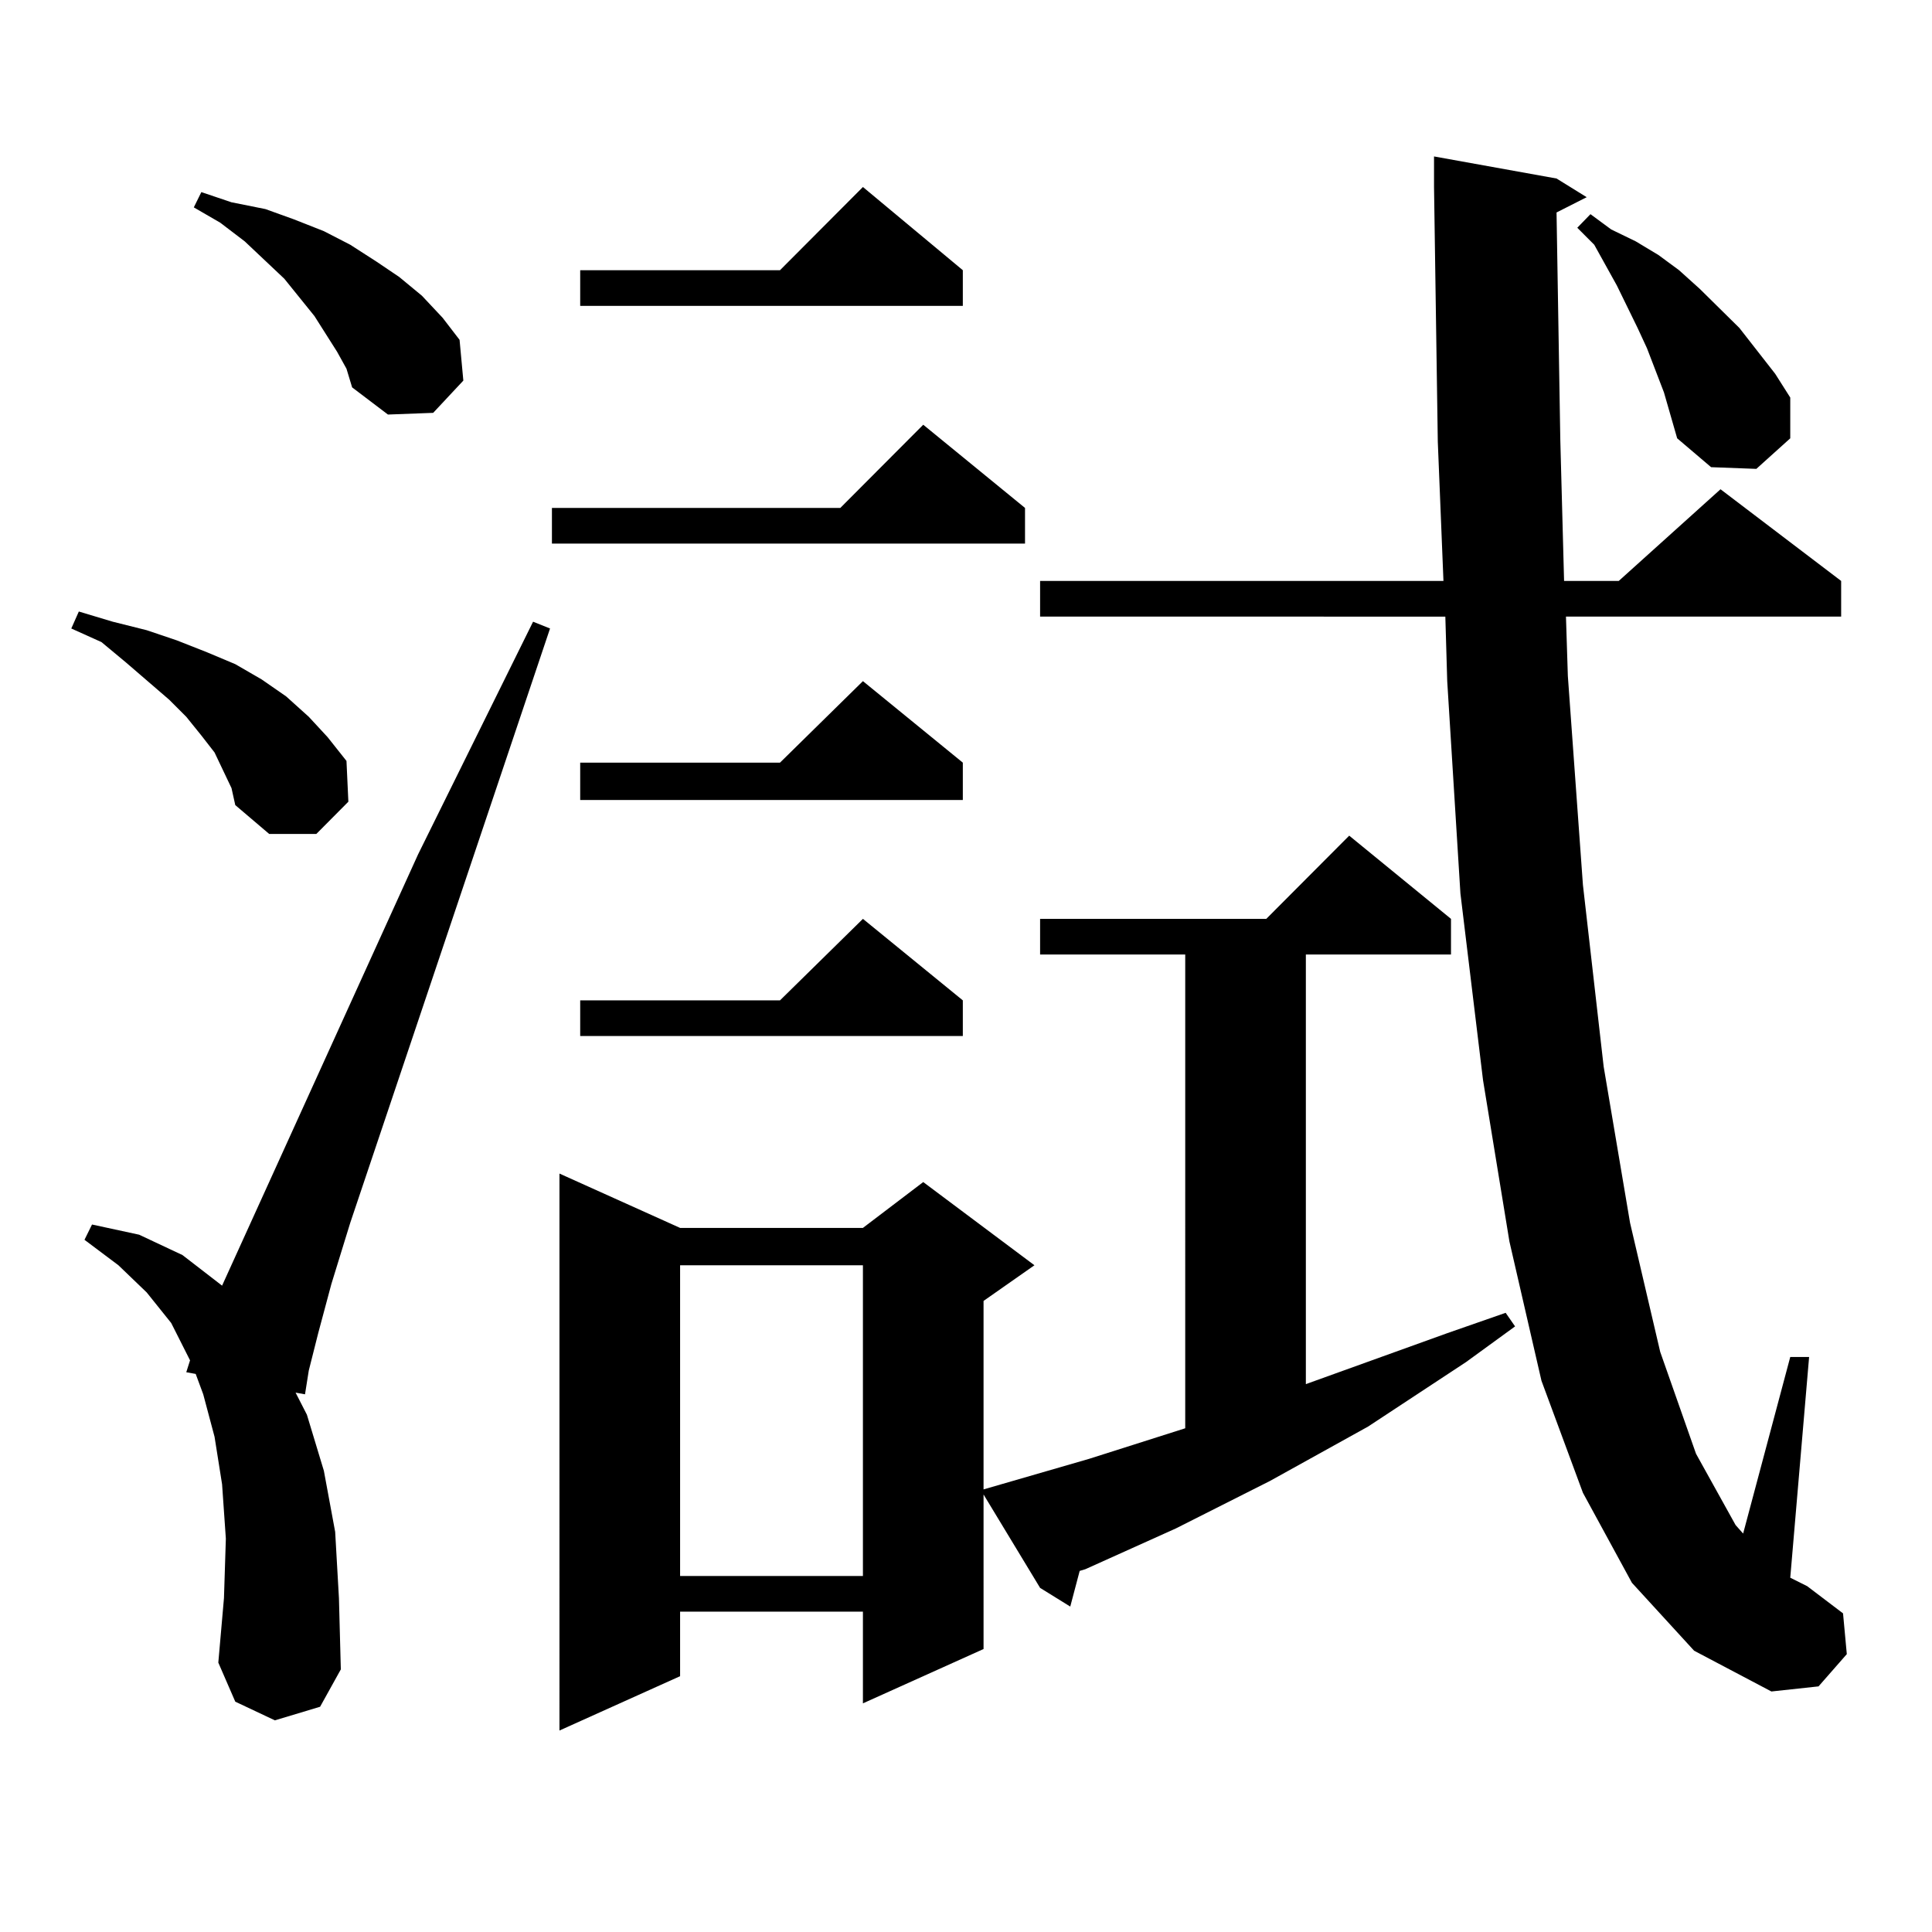 <?xml version="1.0" encoding="utf-8"?>
<!-- Generator: Adobe Illustrator 16.0.0, SVG Export Plug-In . SVG Version: 6.00 Build 0)  -->
<!DOCTYPE svg PUBLIC "-//W3C//DTD SVG 1.1//EN" "http://www.w3.org/Graphics/SVG/1.1/DTD/svg11.dtd">
<svg version="1.1" id="图层_1" xmlns="http://www.w3.org/2000/svg" xmlns:xlink="http://www.w3.org/1999/xlink" x="0px" y="0px"
	 width="1000px" height="1000px" viewBox="0 0 1000 1000" enable-background="new 0 0 1000 1000" xml:space="preserve">
<path d="M119.826,407.926l-8.78-18.457l-6.829-8.789l-7.805-9.668l-8.78-8.789l-22.438-19.336L52.511,332.34l-15.609-7.031
	l3.902-8.789l17.561,5.273l17.561,4.395l15.609,5.273l15.609,6.152l14.634,6.152l13.658,7.91l12.683,8.789l11.707,10.547
	l9.756,10.547l9.756,12.305l0.976,21.094l-16.585,16.699h-24.39l-17.561-14.941L119.826,407.926z M142.265,890.445l-20.487-9.668
	l-8.78-20.215l2.927-33.398l0.976-30.762l-1.951-28.125l-3.902-24.609l-5.854-21.973l-3.902-10.547l-4.878-0.879l1.951-6.152
	l-9.756-19.336l-12.683-15.82l-14.634-14.063L43.73,641.715l3.902-7.91l24.39,5.273l22.438,10.547l20.487,15.82l101.461-223.242
	l59.511-120.41l8.78,3.516L181.288,632.926l-9.756,31.641l-6.829,25.488l-4.878,19.336l-1.951,12.305l-4.878-0.879l5.854,11.426
	l8.78,29.004l5.854,31.641l1.951,34.277l0.976,36.914l-10.731,19.336L142.265,890.445z M174.459,182.047l-11.707-18.457
	l-15.609-19.336l-20.487-19.336l-12.683-9.668l-13.658-7.91l3.902-7.91l15.609,5.273l17.561,3.516l14.634,5.273l15.609,6.152
	l13.658,7.031l13.658,8.789l11.707,7.91l11.707,9.668l10.731,11.426l8.78,11.426l1.951,21.094l-15.609,16.699l-23.414,0.879
	l-18.536-14.063l-2.927-9.668L174.459,182.047z M530.548,262.906v18.457H285.676v-18.457H434.94l42.926-43.066L530.548,262.906z
	 M509.085,853.531l-62.438,28.125v-47.461h-94.632v33.398l-62.438,28.125V607.438l62.438,28.125h94.632l31.219-23.73l57.56,43.066
	l-26.341,18.457v97.559l54.633-15.82l49.755-15.82V494.059h-75.12v-18.457h117.07l42.926-43.066l52.682,43.066v18.457h-75.12
	v222.363l73.169-26.367l30.243-10.547l4.878,7.031l-25.365,18.457l-50.73,33.398l-50.73,28.125l-48.779,24.609l-46.828,21.094
	l-2.927,0.879l-4.878,18.457l-15.609-9.668l-29.268-48.34V853.531z M498.354,139.859v18.457H300.31v-18.457h103.412l42.926-43.066
	L498.354,139.859z M498.354,394.742v19.336H300.31v-19.336h103.412l42.926-42.188L498.354,394.742z M498.354,517.789v18.457H300.31
	v-18.457h103.412l42.926-42.188L498.354,517.789z M352.016,654.898v160.84h94.632v-160.84H352.016z M805.663,109.977l1.951,117.773
	l1.951,72.949h28.292l52.682-47.461l62.438,47.461v18.457H810.541l0.976,30.762l7.805,108.105l10.731,94.043l13.658,80.859
	l15.609,66.797l18.536,52.734l20.487,36.914l3.902,4.395l24.39-91.406h9.756l-9.756,114.258l8.78,4.395l18.536,14.063l1.951,21.094
	l-14.634,16.699l-24.39,2.637l-39.999-21.094l-32.194-35.156l-25.365-46.582l-21.463-58.008l-16.585-72.07l-13.658-83.496
	l-11.707-96.68l-6.829-109.863l-0.976-33.398H538.353v-18.457h208.775l-2.927-72.07L742.25,96.793v-15.82l63.413,11.426
	l15.609,9.668L805.663,109.977z M852.491,180.289l-4.878-10.547l-10.731-21.973l-11.707-21.094l-8.78-8.789l6.829-7.031l10.731,7.91
	l12.683,6.152l11.707,7.031l10.731,7.91l10.731,9.668l20.487,20.215l18.536,23.73l7.805,12.305v21.094l-17.561,15.82l-23.414-0.879
	l-17.561-14.941l-6.829-23.73L852.491,180.289z"/>
</svg>
